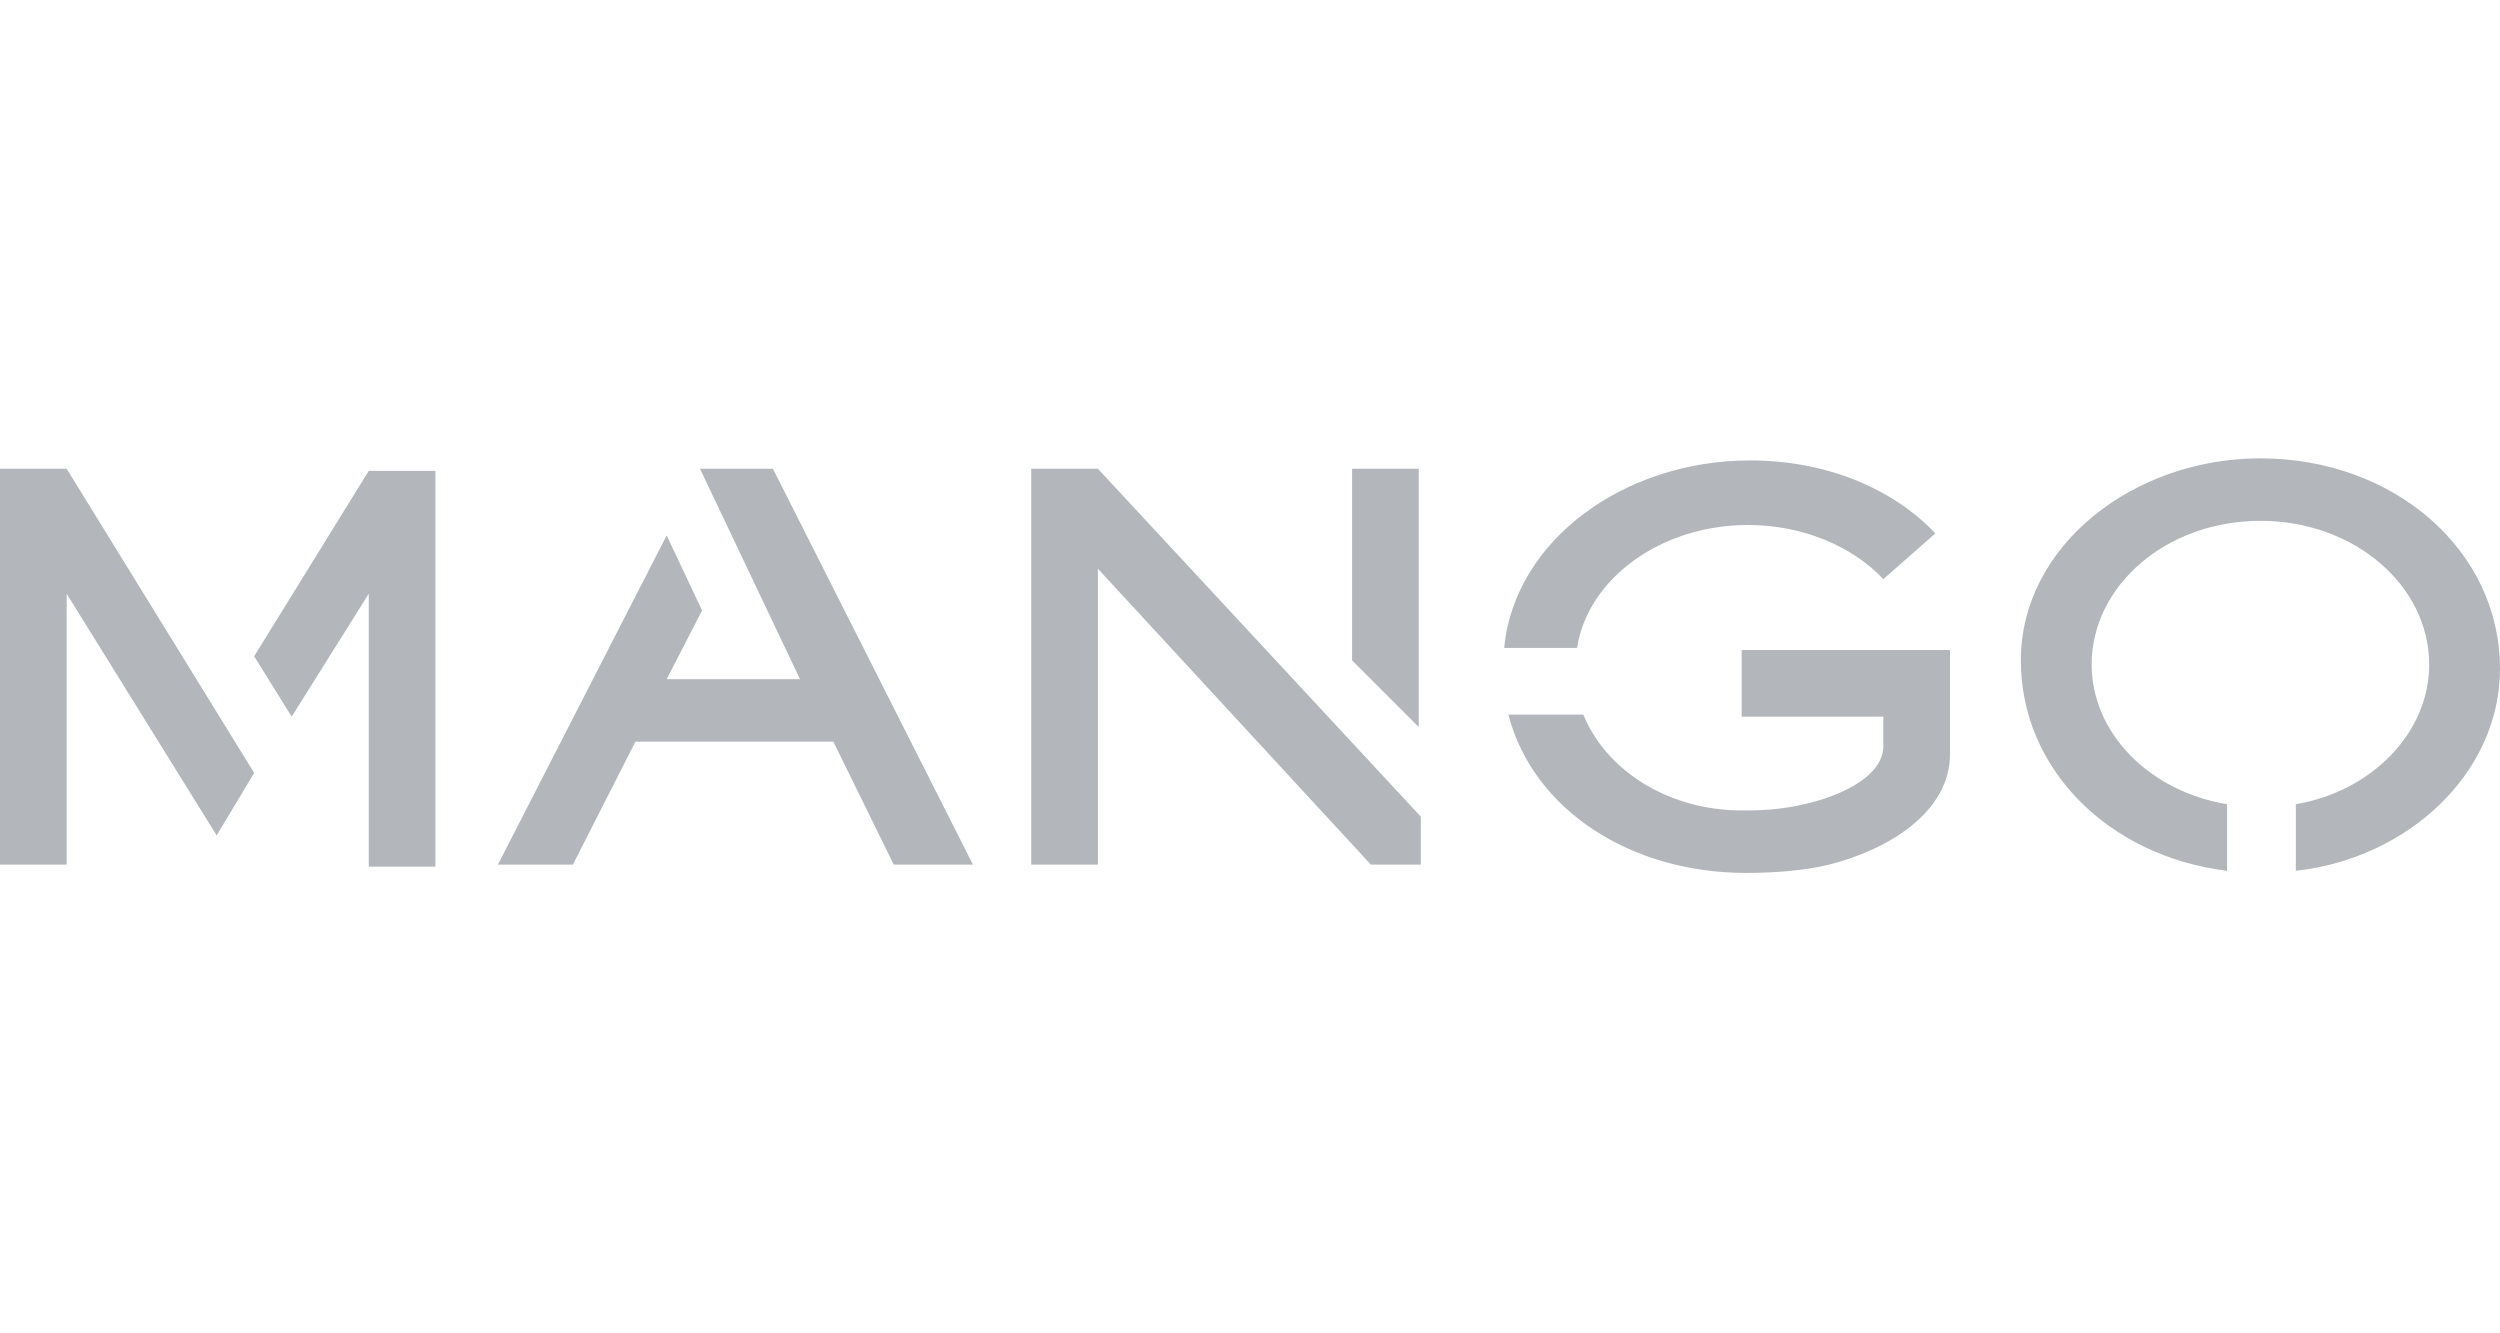 <?xml version="1.0" encoding="utf-8"?>
<!-- Generator: Adobe Illustrator 23.0.1, SVG Export Plug-In . SVG Version: 6.00 Build 0)  -->
<svg version="1.1" id="Layer_1" xmlns="http://www.w3.org/2000/svg" xmlns:xlink="http://www.w3.org/1999/xlink" x="0px" y="0px"
	 viewBox="0 0 120 64" style="enable-background:new 0 0 120 64;" xml:space="preserve">
<style type="text/css">
	.st0{fill:#B3B7BC;}
</style>
<path class="st0" d="M120,32.1c0-5.7-5.1-10.1-11.5-10.1c-6.1,0-11.5,4.2-11.5,9.7c0,5.2,4.2,9.4,9.9,10.1v-3.2
	c-3.7-0.6-6.5-3.4-6.5-6.7c0-3.8,3.6-6.9,8.1-6.9c4.5,0,8.1,3.1,8.1,6.9c0,3.3-2.8,6.1-6.4,6.7v3.2C115.6,41.2,120,37.1,120,32.1
	L120,32.1z M83.6,38.9c-3.5,0-6.5-1.9-7.6-4.6h-3.6c1.2,4.6,5.9,7.6,11.4,7.6c1.3,0,2.8-0.1,4-0.4c2.8-0.7,5.8-2.5,5.8-5.3v-5h-10
	l0,3.2h6.8v1.4c0,1.6-2.4,2.5-3.8,2.8c-0.8,0.2-1.8,0.3-2.6,0.3H83.6z M90.4,27.8c-1.5-1.6-3.9-2.6-6.5-2.6c-4.2,0-7.7,2.6-8.2,5.9
	h-3.5c0.5-5.2,5.8-9,11.8-9c3.6,0,6.8,1.3,8.9,3.5L90.4,27.8L90.4,27.8z M52.7,22.5h-3.2v19h3.2V27.3l13.1,14.2h2.4v-2.3L52.7,22.5z
	 M68.1,22.5h-3.2v9.2l3.2,3.2V22.5L68.1,22.5z M40,35.6l2.9,5.9h3.8l-9.6-19h-3.5l0,0l4.8,10.1h-6.4l1.7-3.3l-1.7-3.6l-8.1,15.8h3.6
	l3-5.9L40,35.6L40,35.6z M3.2,22.5H0v19h3.2V28.5l7.2,11.6l1.8-3L3.2,22.5L3.2,22.5z M12.2,31.5l1.8,2.9l3.7-5.9v13.1h3.2v-19h-3.2
	L12.2,31.5"/>
</svg>
